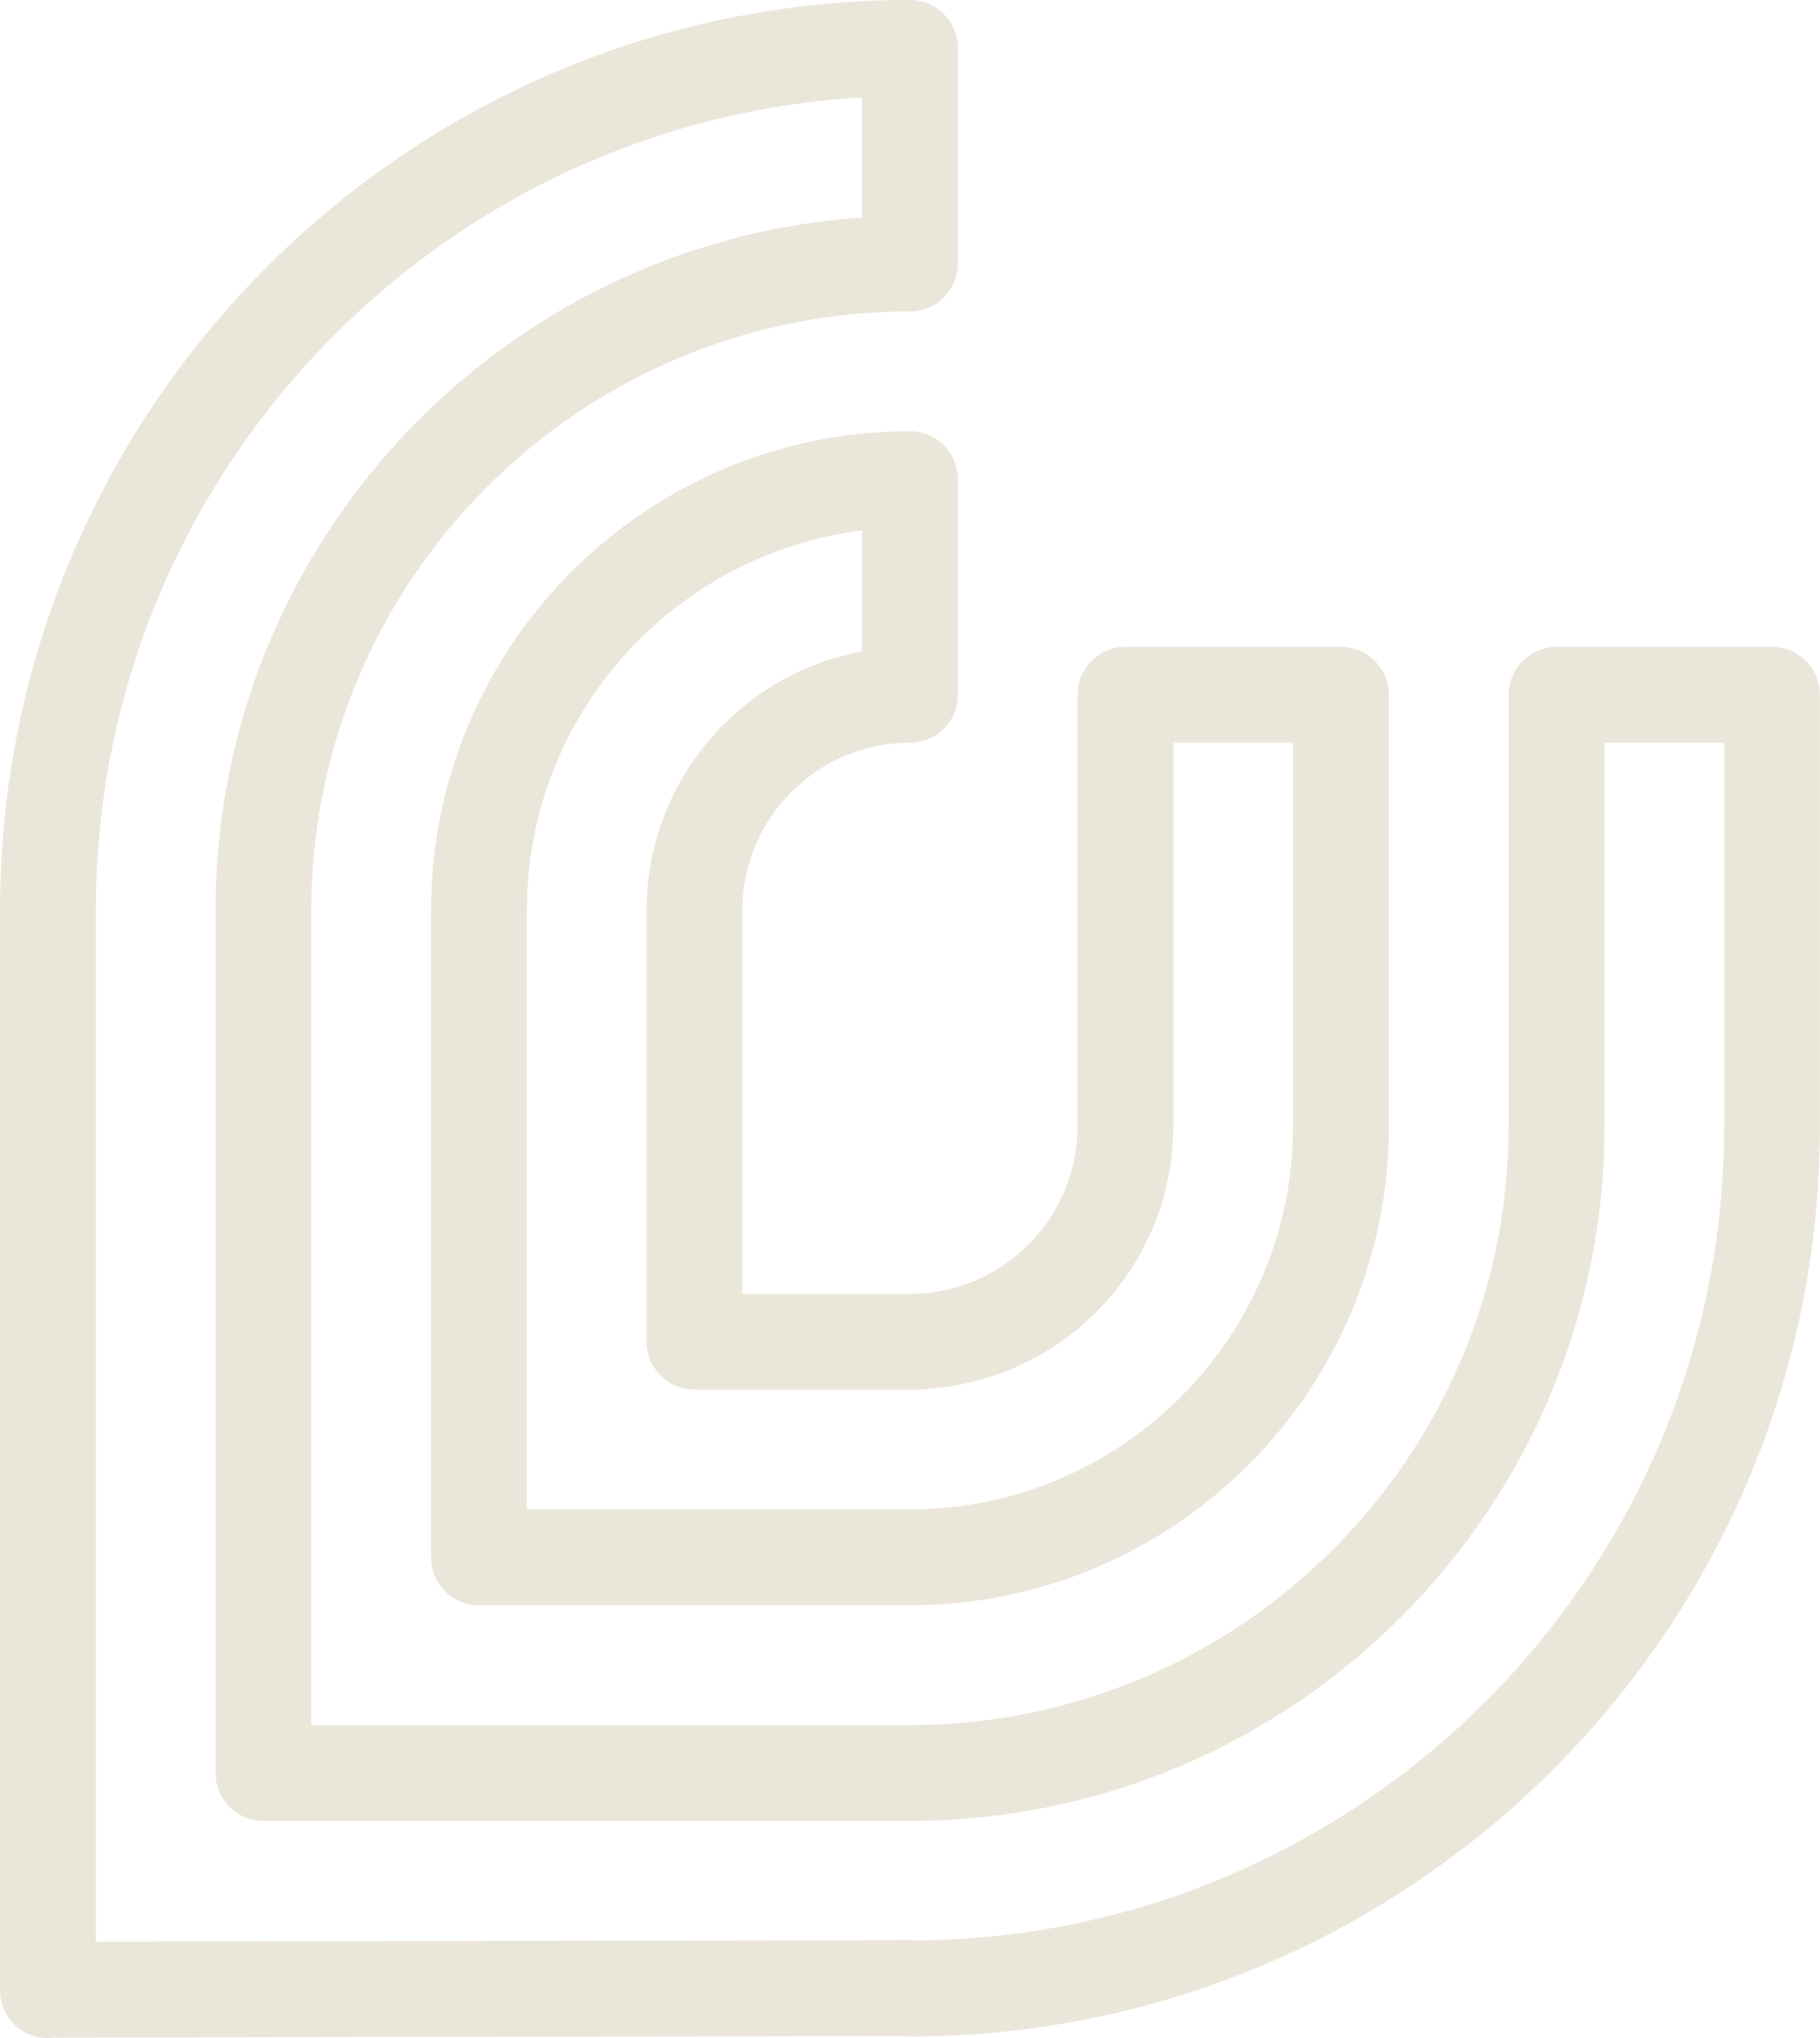 <?xml version="1.0" encoding="UTF-8" standalone="no"?><svg xmlns="http://www.w3.org/2000/svg" xmlns:xlink="http://www.w3.org/1999/xlink" fill="#000000" height="468.5" preserveAspectRatio="xMidYMid meet" version="1" viewBox="0.0 0.0 418.6 468.5" width="418.6" zoomAndPan="magnify"><g id="change1_1"><path d="M407.57,148.71H358c-6.08,0-11.02,4.93-11.02,11.02v99.14c0,75.92-61.77,137.69-137.69,137.69H71.6V209.29 c0-75.92,61.77-137.69,137.69-137.69c6.08,0,11.02-4.93,11.02-11.02V11.02c0-6.08-4.93-11.02-11.02-11.02C93.89,0,0,93.89,0,209.29 v248.23c0,6.08,4.93,11.02,11.02,11.02c0.4,0,0.79-0.08,1.18-0.12l195.96-0.38c0.38,0.04,0.75,0.11,1.13,0.11 c115.4,0,209.29-93.89,209.29-209.29v-99.14C418.58,153.64,413.65,148.71,407.57,148.71z M210.94,446.08 c-0.26-0.02-0.5-0.08-0.76-0.08c-0.01,0-0.01,0-0.02,0l-188.12,0.36V209.29c0-99.56,78.1-181.19,176.25-186.91v27.61 c-82.95,5.68-148.71,74.93-148.71,159.3v198.28c0,6.08,4.93,11.02,11.02,11.02h148.71c88.07,0,159.72-71.65,159.72-159.72v-88.12 h27.54v88.12C396.55,361.57,313.43,445.19,210.94,446.08z M170.74,297.41v-87.48c0-0.11-0.03-0.21-0.03-0.32 c0-0.11,0.03-0.21,0.03-0.32c0-21.26,17.29-38.55,38.55-38.55c6.08,0,11.02-4.93,11.02-11.02v-49.57c0-6.08-4.93-11.02-11.02-11.02 c-60.74,0-110.15,49.42-110.15,110.15V358c0,6.08,4.93,11.02,11.02,11.02h99.14c60.74,0,110.15-49.41,110.15-110.15v-99.14 c0-6.08-4.93-11.02-11.02-11.02h-49.57c-6.08,0-11.02,4.93-11.02,11.02v99.14c0,21.26-17.29,38.55-38.55,38.55H170.74z M269.87,258.86v-88.12h27.54v88.12c0,48.59-39.53,88.12-88.12,88.12h-88.12V209.29c0-44.85,33.71-81.91,77.11-87.36v27.83 c-28.16,5.2-49.57,29.89-49.57,59.53c0,0.11,0.03,0.21,0.03,0.32c0,0.11-0.03,0.21-0.03,0.32v98.49c0,6.08,4.93,11.02,11.02,11.02 h51.98c0.78,0,1.53-0.08,2.26-0.24C245.19,316.81,269.87,290.69,269.87,258.86z" fill="#ebe6da"/></g></svg>